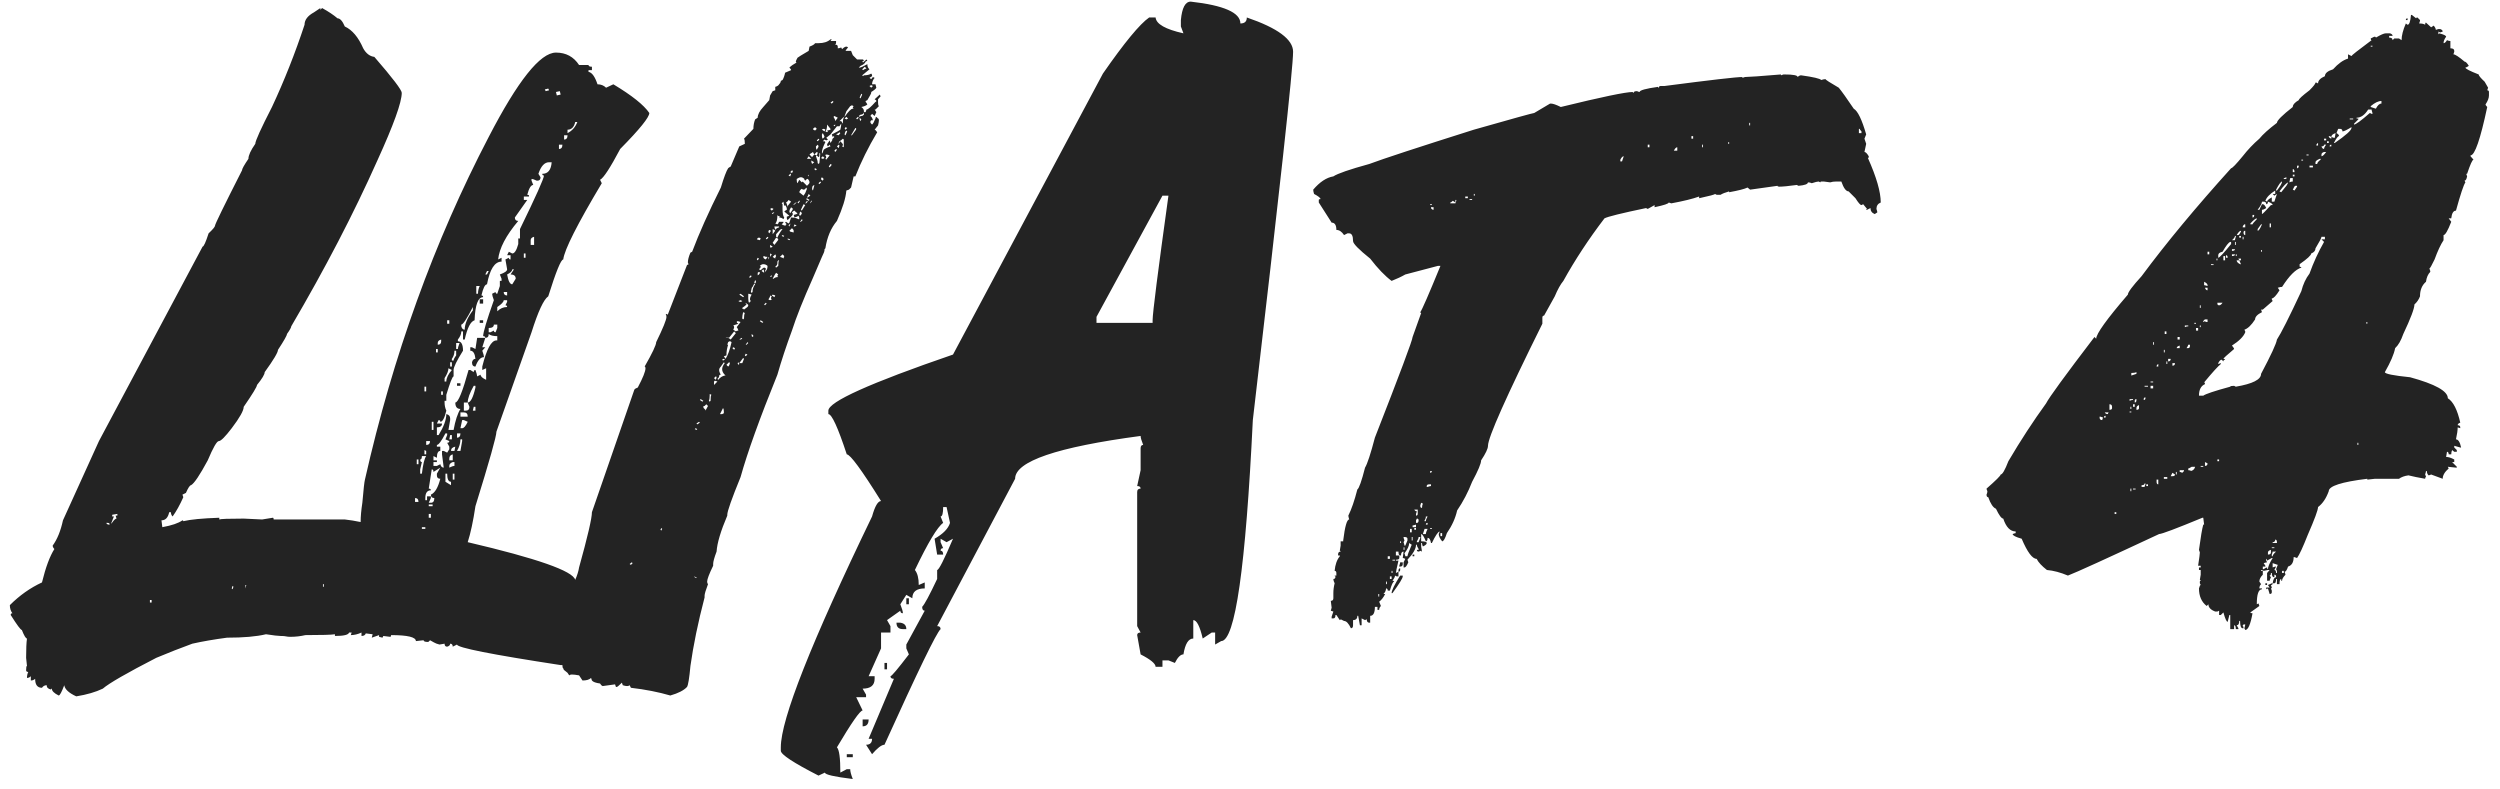 <?xml version="1.0" encoding="UTF-8"?> <svg xmlns="http://www.w3.org/2000/svg" width="114" height="36" viewBox="0 0 114 36" fill="none"><path d="M5.117 23.473V23.551H5.195L5.078 23.844V23.883C5.182 23.727 5.26 23.648 5.312 23.648L5.273 23.512H5.352V23.434L5.117 23.473ZM4.844 23.844C4.87 23.896 4.909 23.922 4.961 23.922H5C5 23.87 4.974 23.844 4.922 23.844H4.844ZM31.641 26.285L31.68 26.324L31.758 26.363V26.324L31.641 26.285ZM14.727 26.637V26.754H14.766V26.637H14.727ZM11.191 26.676V26.832L11.23 26.676H11.191ZM10.605 26.715L10.566 26.832L10.605 26.871L10.645 26.754L10.605 26.715ZM6.836 27.359V27.477H6.914V27.359H6.836ZM28.711 25.719L28.77 25.758L28.848 25.68L28.809 25.641L28.711 25.719ZM30.117 24.156L30.156 24.195L30.195 24.117L30.156 24.078L30.117 24.156ZM31.68 19.566L31.758 19.605L31.797 19.566L31.719 19.527L31.68 19.566ZM31.758 19.312L31.797 19.352L31.914 19.273L31.875 19.234L31.758 19.312ZM32.129 18.512C32.09 18.512 32.07 18.525 32.07 18.551C32.07 18.59 32.103 18.635 32.168 18.688V18.727L32.285 18.512L32.207 18.434L32.129 18.512ZM31.914 18.238L32.031 18.316L32.07 18.277L31.953 18.199L31.914 18.238ZM32.832 18.883H32.93L33.008 18.844V18.766C33.008 18.688 32.995 18.635 32.969 18.609L32.832 18.883ZM32.324 18.277L32.363 18.316L32.402 18.277C32.402 18.121 32.415 18.03 32.441 18.004L32.363 17.965V18.004C32.363 18.134 32.35 18.225 32.324 18.277ZM32.559 17.398V17.555L32.715 17.398L32.598 17.359L32.559 17.398ZM32.559 17.242L32.637 17.32C32.663 17.268 32.676 17.229 32.676 17.203C32.676 17.177 32.663 17.164 32.637 17.164L32.559 17.242ZM32.715 17.281L32.754 17.32C32.832 17.216 32.93 17.151 33.047 17.125H33.086L33.047 17.086C32.969 17.008 32.93 16.923 32.93 16.832C32.93 16.754 32.969 16.663 33.047 16.559L33.008 16.52L32.871 16.715C32.819 16.767 32.793 16.819 32.793 16.871C32.793 16.936 32.819 17.008 32.871 17.086H32.832L32.793 17.125V17.164C32.793 17.19 32.767 17.229 32.715 17.281ZM33.125 16.637L33.203 16.715L33.242 16.676C33.268 16.624 33.281 16.585 33.281 16.559C33.281 16.533 33.268 16.52 33.242 16.52L33.125 16.637ZM32.93 16.402L32.969 16.441L33.047 16.402C33.047 16.376 33.034 16.363 33.008 16.363C32.982 16.363 32.956 16.376 32.93 16.402ZM33.008 16.246L33.086 16.363C33.19 16.207 33.281 15.953 33.359 15.602C33.333 15.575 33.307 15.562 33.281 15.562C33.255 15.562 33.229 15.575 33.203 15.602L33.164 15.719H33.203C33.151 15.875 33.125 16.038 33.125 16.207L33.008 16.246ZM33.633 16.559L33.672 16.637L33.711 16.598L33.672 16.52L33.633 16.559ZM33.711 16.559H33.848L33.926 16.363L33.887 16.324L33.711 16.559ZM33.398 15.875L33.477 15.953L33.516 15.875L33.438 15.836L33.398 15.875ZM33.965 16.207L34.004 16.246L34.082 16.168L34.004 16.129L33.965 16.207ZM33.086 15.367L33.203 15.406C33.255 15.432 33.294 15.458 33.32 15.484L33.555 15.191L33.477 15.113L33.242 15.406L33.125 15.367H33.086ZM33.711 15.484H33.77L33.848 15.445L33.809 15.406L33.711 15.484ZM34.004 15.719H34.043L34.121 15.641L34.082 15.602L34.004 15.719ZM33.438 15.035L33.555 15.113C33.581 15.087 33.62 15.074 33.672 15.074C33.646 14.996 33.62 14.944 33.594 14.918L33.77 14.684C33.704 14.658 33.659 14.645 33.633 14.645C33.607 14.645 33.594 14.658 33.594 14.684C33.594 14.71 33.62 14.736 33.672 14.762L33.438 14.84C33.464 14.866 33.477 14.892 33.477 14.918C33.477 14.944 33.464 14.983 33.438 15.035ZM34.277 15.328L34.316 15.367L34.355 15.328C34.355 15.302 34.329 15.27 34.277 15.23V15.328ZM33.887 14.234C33.861 14.338 33.848 14.423 33.848 14.488V14.527L33.887 14.566L33.926 14.527C33.926 14.41 33.939 14.325 33.965 14.273L33.887 14.234ZM33.848 14.078H33.887L33.926 14.117L34.082 14C34.108 13.974 34.121 13.948 34.121 13.922C34.121 13.896 34.095 13.87 34.043 13.844L34.004 13.805V13.844L34.043 13.883C33.991 13.935 33.926 13.987 33.848 14.039V14.078ZM34.648 14.645L34.766 14.723L34.805 14.684L34.688 14.605L34.648 14.645ZM33.672 13.727C33.698 13.753 33.73 13.766 33.77 13.766C33.796 13.766 33.822 13.753 33.848 13.727L33.77 13.688L33.672 13.727ZM33.711 13.434L33.887 13.551L33.926 13.512L33.77 13.395L33.711 13.434ZM34.121 13.395V13.609C34.121 13.713 34.134 13.779 34.16 13.805L34.238 13.727C34.212 13.7 34.199 13.675 34.199 13.648C34.199 13.583 34.225 13.512 34.277 13.434C34.199 13.408 34.147 13.395 34.121 13.395ZM34.844 13.883L34.883 13.922L34.961 13.844L34.922 13.805L34.844 13.883ZM34.238 13.316L34.277 13.355L34.316 13.316C34.316 13.186 34.355 13.069 34.434 12.965L34.395 12.926L34.316 13.082C34.29 13.082 34.264 13.16 34.238 13.316ZM35.039 13.648C35.065 13.675 35.091 13.688 35.117 13.688C35.143 13.688 35.169 13.675 35.195 13.648L35.156 13.609C35.156 13.57 35.169 13.538 35.195 13.512L35.117 13.473V13.512C35.091 13.577 35.065 13.622 35.039 13.648ZM34.395 12.887L34.434 12.926C34.46 12.9 34.473 12.874 34.473 12.848C34.473 12.822 34.46 12.796 34.434 12.77L34.395 12.887ZM34.16 12.633L34.199 12.672L34.277 12.594L34.238 12.555L34.16 12.633ZM35.195 13.473L35.312 13.551L35.352 13.473L35.234 13.434L35.195 13.473ZM34.551 12.438V12.555L34.609 12.516C34.635 12.49 34.648 12.463 34.648 12.438C34.648 12.412 34.635 12.398 34.609 12.398L34.551 12.438ZM34.609 12.281L34.688 12.32C34.766 12.242 34.818 12.203 34.844 12.203C34.87 12.203 34.896 12.216 34.922 12.242V12.281L34.883 12.359L34.922 12.398V12.359C34.974 12.307 35 12.229 35 12.125C34.948 12.073 34.883 12.047 34.805 12.047C34.753 12.047 34.7 12.073 34.648 12.125C34.675 12.125 34.688 12.138 34.688 12.164C34.688 12.19 34.661 12.229 34.609 12.281ZM34.727 12.359L34.844 12.438V12.398C34.844 12.346 34.831 12.307 34.805 12.281L34.727 12.359ZM35.117 12.594L35.156 12.633L35.195 12.594V12.555L35.117 12.594ZM35.234 12.711H35.273C35.325 12.659 35.397 12.633 35.488 12.633L35.449 12.594C35.449 12.568 35.462 12.542 35.488 12.516L35.391 12.438C35.365 12.463 35.312 12.555 35.234 12.711ZM34.512 11.832L34.551 11.871L34.609 11.793L34.551 11.754L34.512 11.832ZM34.844 11.676C34.818 11.676 34.805 11.689 34.805 11.715C34.805 11.741 34.818 11.767 34.844 11.793L34.922 11.832L35 11.715C34.922 11.715 34.87 11.702 34.844 11.676ZM35.352 12.164L35.391 12.203L35.488 12.125C35.488 11.995 35.501 11.91 35.527 11.871H35.488L35.449 11.93V12.008C35.449 12.06 35.417 12.112 35.352 12.164ZM35.039 11.832L35.078 11.754L35.039 11.715V11.832ZM35.117 11.559V11.715L35.195 11.598L35.117 11.559ZM35.234 11.715L35.352 11.793V11.754L35.391 11.676L35.352 11.598L35.234 11.715ZM34.512 10.914L34.648 10.953L34.688 10.875C34.661 10.849 34.635 10.836 34.609 10.836C34.57 10.836 34.538 10.862 34.512 10.914ZM35.566 11.715C35.671 11.741 35.723 11.767 35.723 11.793L35.762 11.676L35.684 11.598L35.566 11.715ZM35.117 11.285H35.156C35.182 11.285 35.208 11.272 35.234 11.246L35.117 11.168V11.285ZM34.922 10.875L34.961 10.914L35.039 10.836L35 10.797L34.922 10.875ZM35.234 11.07L35.312 11.168L35.449 10.992C35.475 10.966 35.488 10.94 35.488 10.914C35.488 10.888 35.456 10.862 35.391 10.836L35.234 11.07ZM35.078 10.484C35.052 10.51 35.039 10.537 35.039 10.562C35.039 10.588 35.052 10.615 35.078 10.641L35.156 10.523L35.078 10.484ZM35.234 10.445V10.68L35.352 10.523L35.312 10.484L35.234 10.445ZM35.391 10.68V10.797L35.449 10.836C35.501 10.706 35.579 10.575 35.684 10.445H35.645C35.618 10.445 35.593 10.458 35.566 10.484L35.391 10.68ZM35.645 10.758L35.723 10.797L35.762 10.758L35.684 10.719L35.645 10.758ZM35.312 10.328C35.312 10.354 35.325 10.406 35.352 10.484C35.378 10.432 35.436 10.393 35.527 10.367V10.328H35.312ZM35.918 10.914L35.996 10.953L36.035 10.914L35.918 10.875V10.914ZM35.352 10.191L35.449 10.23L35.488 10.191L35.527 10.113H35.723V10.152L35.645 10.23C35.723 10.27 35.775 10.289 35.801 10.289C35.827 10.289 35.84 10.27 35.84 10.23H35.879L35.801 10.152L35.84 10.113L35.957 10.191L35.996 10.152L36.074 9.918C36.218 9.918 36.328 9.944 36.406 9.996H36.445V9.918C36.445 9.892 36.432 9.866 36.406 9.84C36.38 9.866 36.322 9.892 36.23 9.918L36.191 9.801L36.328 9.762L36.367 9.723C36.315 9.697 36.27 9.658 36.23 9.605C36.204 9.605 36.165 9.632 36.113 9.684C36.139 9.71 36.152 9.736 36.152 9.762C36.152 9.788 36.139 9.814 36.113 9.84L35.918 10.035C35.892 10.009 35.879 9.983 35.879 9.957V9.879L35.996 9.84L35.762 9.645C35.788 9.618 35.827 9.592 35.879 9.566V9.527C35.879 9.475 35.853 9.417 35.801 9.352L35.762 9.391L35.723 9.195L35.645 9.273L35.684 9.312V9.527C35.684 9.736 35.71 9.866 35.762 9.918L35.723 9.996C35.671 9.944 35.605 9.918 35.527 9.918L35.566 9.879C35.488 9.853 35.449 9.827 35.449 9.801C35.449 10.009 35.417 10.139 35.352 10.191ZM35.996 10.523L36.035 10.562L36.191 10.602V10.523C36.191 10.497 36.178 10.471 36.152 10.445L36.113 10.406L35.996 10.523ZM35.195 9.723L35.234 9.762L35.312 9.684H35.273L35.195 9.723ZM35.957 10.289L35.996 10.328L36.035 10.23V10.191L35.957 10.289ZM35.117 9.527L35.195 9.605L35.273 9.527L35.195 9.488L35.117 9.527ZM36.191 10.328H36.23L36.328 10.289L36.23 10.23L36.191 10.328ZM36.074 9.449C36.022 9.527 35.996 9.592 35.996 9.645C35.996 9.671 36.009 9.697 36.035 9.723L36.113 9.605C36.139 9.579 36.152 9.553 36.152 9.527C36.152 9.501 36.139 9.488 36.113 9.488L36.074 9.449ZM36.484 10.113H36.523L36.602 10.035L36.562 9.996L36.484 10.113ZM35.84 9.234C35.866 9.26 35.892 9.332 35.918 9.449V9.391L36.074 9.195L35.957 9.117C35.931 9.169 35.892 9.208 35.84 9.234ZM36.445 9.801L36.484 9.84L36.523 9.801C36.55 9.775 36.562 9.749 36.562 9.723C36.562 9.697 36.536 9.671 36.484 9.645L36.445 9.801ZM36.191 9.312V9.352L36.328 9.234H36.289L36.191 9.312ZM36.523 9.566L36.562 9.605L36.719 9.352L36.641 9.312L36.523 9.566ZM36.367 9.234L36.406 9.273L36.484 9.156H36.445L36.367 9.234ZM36.719 9.273H36.758L36.836 9.195L36.797 9.156L36.719 9.273ZM36.445 8.766L36.641 8.922L36.719 8.805L36.797 8.609L36.758 8.551C36.732 8.616 36.693 8.648 36.641 8.648C36.615 8.648 36.589 8.635 36.562 8.609C36.51 8.635 36.471 8.688 36.445 8.766ZM36.758 9.078L36.875 9.156L36.914 9.117L36.797 9.039L36.758 9.078ZM36.953 9.234V9.273L37.031 9.156H36.992L36.953 9.234ZM36.797 9H36.836L36.953 8.922L36.875 8.844C36.849 8.922 36.823 8.974 36.797 9ZM36.328 8.16C36.328 8.264 36.341 8.329 36.367 8.355L36.445 8.199L36.562 8.316L36.602 8.277L36.797 8.473L36.875 8.395C36.901 8.368 36.914 8.342 36.914 8.316C36.914 8.264 36.888 8.212 36.836 8.16H36.797L36.719 8.238L36.68 8.199V8.16C36.628 8.108 36.575 8.082 36.523 8.082C36.471 8.082 36.406 8.108 36.328 8.16ZM35.957 8.004L36.035 8.043L36.074 7.926H36.035L35.957 8.004ZM36.035 7.848L36.113 7.887C36.139 7.861 36.152 7.835 36.152 7.809C36.152 7.783 36.139 7.77 36.113 7.77L36.035 7.848ZM37.07 8.473C37.044 8.499 37.031 8.544 37.031 8.609C37.031 8.635 37.044 8.661 37.07 8.688L37.129 8.473V8.434L37.07 8.473ZM36.836 8.004L36.875 8.043V7.965L36.836 8.004ZM37.324 8.355L37.363 8.395L37.441 8.316L37.402 8.277L37.324 8.355ZM37.48 8.082C37.454 8.108 37.441 8.134 37.441 8.16C37.441 8.186 37.468 8.212 37.52 8.238L37.559 8.16L37.48 8.082ZM37.129 7.711L37.207 7.77L37.246 7.711L37.168 7.672L37.129 7.711ZM36.992 7.32C36.992 7.372 37.005 7.424 37.031 7.477L37.129 7.398L36.992 7.32ZM36.797 7.242H36.992L36.875 7.125L36.797 7.242ZM37.285 7.438L37.324 7.477L37.363 7.438C37.389 7.203 37.402 7.06 37.402 7.008L37.363 6.969V7.125L37.324 7.164L37.246 7.086C37.272 7.034 37.285 6.995 37.285 6.969C37.285 6.943 37.272 6.93 37.246 6.93L37.129 7.047L37.07 6.93C37.044 6.956 37.005 6.982 36.953 7.008L36.914 7.047L37.031 7.164L37.129 7.047L37.246 7.086L37.207 7.125C37.259 7.255 37.285 7.346 37.285 7.398V7.438ZM37.793 7.594L37.832 7.633L37.93 7.516L37.871 7.477L37.793 7.594ZM37.441 7.203C37.468 7.229 37.493 7.242 37.52 7.242C37.546 7.242 37.572 7.229 37.598 7.203L37.52 7.125L37.441 7.203ZM37.637 7.242L37.676 7.281L37.832 7.086C37.78 7.06 37.728 7.047 37.676 7.047C37.65 7.047 37.637 7.06 37.637 7.086C37.663 7.112 37.676 7.138 37.676 7.164C37.676 7.19 37.663 7.216 37.637 7.242ZM37.207 6.676V6.715C37.207 6.767 37.22 6.806 37.246 6.832L37.285 6.754C37.311 6.728 37.324 6.702 37.324 6.676C37.324 6.65 37.311 6.624 37.285 6.598L37.207 6.676ZM37.598 6.441L37.637 6.48C37.533 6.689 37.48 6.839 37.48 6.93V7.008C37.507 6.982 37.533 6.923 37.559 6.832C37.611 6.78 37.715 6.728 37.871 6.676L37.832 6.598L37.754 6.676C37.728 6.65 37.715 6.624 37.715 6.598C37.715 6.572 37.728 6.546 37.754 6.52L37.832 6.402L37.871 6.52L37.969 6.363H37.93L38.047 6.246L38.008 6.207L37.969 6.246L37.93 6.129C38.164 6.012 38.294 5.94 38.32 5.914C38.346 5.81 38.359 5.732 38.359 5.68V5.641C38.333 5.667 38.307 5.706 38.281 5.758H38.164L37.871 6.129L37.676 6.285L37.754 6.363L37.676 6.402L37.598 6.363L37.52 6.441H37.598ZM37.246 6.402L37.285 6.441L37.363 6.363L37.324 6.324L37.246 6.402ZM38.047 6.871L38.086 6.93L38.164 6.832L38.125 6.793L38.047 6.871ZM37.48 6.129V6.207C37.48 6.259 37.493 6.298 37.52 6.324L37.598 6.246C37.598 6.22 37.572 6.161 37.52 6.07L37.48 6.129ZM37.07 5.875C37.07 5.901 37.103 5.927 37.168 5.953L37.246 5.875L37.168 5.797L37.07 5.875ZM38.164 6.676L38.242 6.754L38.281 6.637L38.242 6.598L38.164 6.676ZM37.48 5.914L37.598 5.992L37.637 5.914C37.611 5.888 37.585 5.875 37.559 5.875C37.533 5.875 37.507 5.888 37.48 5.914ZM38.242 6.52V6.559L38.32 6.441C38.398 6.52 38.438 6.572 38.438 6.598C38.438 6.624 38.425 6.65 38.398 6.676L38.477 6.715V6.363L38.438 6.324C38.385 6.376 38.333 6.415 38.281 6.441L38.242 6.52ZM37.637 5.992L37.715 6.031L37.754 5.992L37.715 5.953C37.741 5.953 37.793 5.94 37.871 5.914V5.875L37.715 5.68C37.715 5.836 37.689 5.94 37.637 5.992ZM38.125 6.129L38.242 6.168L38.32 6.07L38.281 6.031C38.255 6.057 38.203 6.09 38.125 6.129ZM38.008 5.719L38.047 5.758L38.086 5.719V5.68L38.008 5.719ZM38.555 5.992C38.529 6.044 38.516 6.09 38.516 6.129C38.516 6.155 38.529 6.168 38.555 6.168L38.633 5.992L38.594 5.953L38.555 5.992ZM38.516 5.875L38.555 5.914L38.633 5.836L38.555 5.797L38.516 5.875ZM38.809 6.168H38.848L39.004 5.953C39.03 5.927 39.043 5.901 39.043 5.875C39.043 5.849 39.03 5.836 39.004 5.836L38.809 6.168ZM38.008 5.328C38.06 5.406 38.086 5.471 38.086 5.523L38.203 5.367L38.047 5.289L38.008 5.328ZM38.281 5.523H38.359L38.438 5.641V5.523C38.438 5.471 38.45 5.419 38.477 5.367V5.328L38.281 5.523ZM38.516 5.406L38.594 5.445L38.672 5.406L38.594 5.328L38.516 5.406ZM38.516 5.289V5.328C38.685 5.081 38.809 4.957 38.887 4.957H38.926L38.887 4.918C38.887 4.892 38.9 4.866 38.926 4.84L38.848 4.801L38.77 4.84L38.594 5.074L38.516 5.289ZM37.871 4.684L37.93 4.723L38.008 4.645L37.969 4.605L37.871 4.684ZM39.043 5.406L39.082 5.445L39.16 5.367L39.121 5.328L39.043 5.406ZM39.199 5.367V5.406C39.199 5.458 39.212 5.497 39.238 5.523L39.277 5.445L39.199 5.367ZM39.199 4.449L39.238 4.488L39.316 4.312L39.277 4.273L39.199 4.449ZM39.648 3.922L39.727 4L39.805 3.922L39.727 3.883L39.648 3.922ZM39.316 3.16L39.355 3.199C39.382 3.173 39.434 3.147 39.512 3.121L39.434 3.043L39.316 3.16ZM39.395 5.113C39.395 5.139 39.382 5.165 39.355 5.191C39.329 5.217 39.29 5.23 39.238 5.23L39.16 5.289L39.199 5.328C39.225 5.302 39.251 5.289 39.277 5.289H39.316L39.395 5.23V5.113ZM24.844 4.078L24.883 4.156L25.039 4.117L25 4.039L24.844 4.078ZM25.352 4.195L25.391 4.352L25.566 4.312L25.527 4.156L25.352 4.195ZM26.23 5.562C26.178 5.797 26.061 5.914 25.879 5.914V6.07C26.087 5.966 26.237 5.797 26.328 5.562H26.23ZM25.723 6.168V6.363C25.827 6.363 25.879 6.298 25.879 6.168H25.723ZM25.488 6.598V6.793C25.593 6.793 25.645 6.728 25.645 6.598H25.488ZM24.551 7.926L24.648 8.082C24.648 8.186 24.603 8.238 24.512 8.238H24.473C24.369 8.186 24.29 8.16 24.238 8.16V8.238L24.316 8.434C24.212 8.434 24.121 8.583 24.043 8.883C24.095 8.883 24.121 8.896 24.121 8.922V8.961H23.887V9.117H24.043L23.477 9.918C23.477 10.022 23.529 10.074 23.633 10.074C23.073 10.738 22.767 11.324 22.715 11.832L22.871 11.754V11.93C22.559 11.93 22.337 12.275 22.207 12.965C22.116 12.965 22.031 13.134 21.953 13.473C22.005 13.473 22.031 13.499 22.031 13.551C21.797 13.551 21.667 13.902 21.641 14.605C21.458 14.658 21.309 14.95 21.191 15.484H21.113V15.113H21.035C21.035 15.23 20.983 15.354 20.879 15.484V15.562C21.035 15.562 21.113 15.706 21.113 15.992C20.827 16.448 20.684 16.741 20.684 16.871V17.164C20.631 17.164 20.521 17.444 20.352 18.004V18.277H20.273V18.355C20.273 18.486 20.299 18.609 20.352 18.727C20.273 19.065 20.182 19.234 20.078 19.234C20.078 19.182 20.052 19.156 20 19.156L19.922 19.312H20.156C20.156 19.43 20.078 19.488 19.922 19.488V19.84H20C20.234 19.462 20.352 19.143 20.352 18.883C20.469 18.909 20.527 18.974 20.527 19.078V19.156L20.449 19.605H20.684C20.762 19.176 20.866 18.857 20.996 18.648C20.84 18.648 20.762 18.551 20.762 18.355C20.892 18.355 21.094 17.861 21.367 16.871H21.445L21.602 16.969C21.602 16.904 21.628 16.871 21.68 16.871C21.732 17.014 21.758 17.112 21.758 17.164L21.914 17.086C21.914 17.164 21.999 17.242 22.168 17.32V16.793L21.992 16.871V16.715C22.188 15.921 22.402 15.523 22.637 15.523H22.676V15.328C22.494 15.328 22.363 15.296 22.285 15.23C22.285 15.348 22.233 15.406 22.129 15.406C22.129 15.354 22.096 15.328 22.031 15.328C22.031 15.159 22.194 14.612 22.52 13.688C22.467 13.544 22.441 13.447 22.441 13.395L22.598 13.316C22.598 13.368 22.624 13.395 22.676 13.395L22.793 13.043V12.809H22.871V12.711L22.793 12.516C23.014 12.438 23.125 12.359 23.125 12.281L23.047 11.832L23.203 11.754C23.203 11.806 23.229 11.832 23.281 11.832V11.637H23.125L23.203 11.48L23.359 11.559C23.463 11.559 23.555 11.415 23.633 11.129V10.875H23.711V10.445C24.44 8.948 24.805 8.134 24.805 8.004C24.753 8.004 24.727 7.978 24.727 7.926C24.987 7.926 25.13 7.75 25.156 7.398H25.039C24.831 7.398 24.668 7.574 24.551 7.926ZM24.199 10.953V11.168H24.355V10.797C24.251 10.823 24.199 10.875 24.199 10.953ZM23.887 11.559V11.754H23.965V11.559H23.887ZM23.359 12.281C23.359 12.359 23.281 12.438 23.125 12.516C23.177 12.815 23.255 12.965 23.359 12.965L23.516 12.711C23.516 12.581 23.438 12.516 23.281 12.516L23.438 12.281H23.359ZM22.207 12.359L22.129 12.516H22.207L22.285 12.359H22.207ZM21.719 13.043V13.395H21.797C21.797 13.264 21.823 13.147 21.875 13.043H21.719ZM22.969 13.316C22.969 13.421 23.021 13.473 23.125 13.473V13.316H22.969ZM22.969 13.688C22.969 13.766 22.871 13.87 22.676 14V14.195C22.806 14.065 22.956 14 23.125 14C23.125 13.948 23.099 13.922 23.047 13.922L23.125 13.766V13.688H22.969ZM21.875 13.648H22.031V13.844H21.875V13.648ZM21.035 14.801V14.879C21.061 14.983 21.113 15.035 21.191 15.035C21.191 14.775 21.315 14.482 21.562 14.156V14C21.289 14.534 21.113 14.801 21.035 14.801ZM20.391 14.605V14.762H20.488V14.605H20.391ZM21.875 14.605H22.031V14.723H21.875V14.605ZM22.52 14.801C22.52 14.905 22.441 14.957 22.285 14.957V15.152H22.363L22.52 15.074C22.52 15.126 22.546 15.152 22.598 15.152L22.676 14.957V14.801H22.52ZM19.961 15.641V15.719C20.065 15.719 20.117 15.667 20.117 15.562V15.484C20.013 15.51 19.961 15.562 19.961 15.641ZM21.758 15.406H22.129L21.992 15.836H22.129L21.992 15.992C22.044 16.135 22.07 16.233 22.07 16.285C21.914 16.285 21.784 16.428 21.68 16.715C21.576 16.715 21.523 16.65 21.523 16.52C21.549 16.415 21.602 16.363 21.68 16.363C21.654 16.116 21.576 15.992 21.445 15.992V15.836H21.523L21.68 15.914C21.68 15.888 21.706 15.719 21.758 15.406ZM20.801 15.641V15.914H20.879C20.879 15.862 20.905 15.771 20.957 15.641H20.801ZM19.883 15.914V16.07H19.961V15.914H19.883ZM20.723 15.992C20.723 16.135 20.684 16.259 20.605 16.363V16.441H20.684C20.684 16.389 20.723 16.311 20.801 16.207V15.992H20.723ZM20.527 16.52V16.715H20.605V16.52H20.527ZM20.449 16.793C20.449 16.91 20.391 17.06 20.273 17.242V17.398H20.352C20.352 17.242 20.436 17.066 20.605 16.871L20.449 16.793ZM20.84 17.477H20.996V17.594H20.84V17.477ZM21.602 17.594C21.419 17.919 21.328 18.173 21.328 18.355H21.152V18.727H21.23C21.348 18.727 21.406 18.668 21.406 18.551L21.328 18.355C21.458 18.355 21.576 18.128 21.68 17.672V17.594H21.602ZM19.355 17.633V17.848H19.434V17.633H19.355ZM20.117 17.848V18.004H20.195V17.848H20.117ZM21.602 18.551L21.562 18.727H21.68V18.551H21.602ZM20.996 18.805V19H21.328C21.328 18.87 21.27 18.805 21.152 18.805H20.996ZM21.074 19.156L20.996 19.527H21.074C21.152 19.527 21.237 19.43 21.328 19.234L21.152 19.156H21.074ZM19.688 19.234V19.605H19.766V19.234H19.688ZM19.922 20.289V20.367H20.078V20.562C19.974 20.562 19.922 20.667 19.922 20.875L19.766 20.797V20.992H19.922V21.07H19.766V21.246H19.922L20.078 21.168C20.104 21.272 20.156 21.324 20.234 21.324L20.156 20.719V20.562H20.234L20.391 20.641L20.488 20.484V20.367L20.391 20.191C20.456 20.191 20.488 20.165 20.488 20.113L20.312 20.035L20.391 19.84V19.762H20.312C20.13 20.113 20 20.289 19.922 20.289ZM20.84 19.762V19.957C20.944 19.957 20.996 19.892 20.996 19.762H20.84ZM20.527 19.84L20.488 20.035H20.605V19.84H20.527ZM20.996 20.035C20.996 20.204 20.944 20.38 20.84 20.562H20.996L21.074 20.113V20.035H20.996ZM19.434 20.113V20.289C19.551 20.289 19.609 20.23 19.609 20.113H19.434ZM20.566 20.562H20.723L20.762 20.367C20.631 20.393 20.566 20.458 20.566 20.562ZM19.355 20.523V20.719H19.434V20.562L19.355 20.523ZM20.488 20.914V20.992H20.645V20.719C20.54 20.745 20.488 20.81 20.488 20.914ZM19.238 20.797C19.238 20.901 19.212 20.953 19.16 20.953C19.16 21.031 19.186 21.07 19.238 21.07L19.16 21.402V21.598H19.238C19.29 21.168 19.355 20.901 19.434 20.797H19.238ZM19.004 20.953V21.168H19.082V20.953H19.004ZM20.488 21.246V21.324C20.592 21.272 20.671 21.246 20.723 21.246V21.07H20.645C20.54 21.109 20.488 21.168 20.488 21.246ZM19.766 21.52C19.766 21.441 19.74 21.402 19.688 21.402L19.551 22.281C19.616 22.281 19.648 22.307 19.648 22.359C19.479 22.359 19.395 22.477 19.395 22.711V22.809H19.473V22.633H19.648V22.711L19.551 22.926H19.648C19.753 22.926 19.805 22.854 19.805 22.711C19.701 22.711 19.648 22.659 19.648 22.555C19.831 22.477 19.974 22.236 20.078 21.832C19.974 21.832 19.922 21.78 19.922 21.676V21.598L20.078 21.324L19.766 21.52ZM20.312 21.598V21.969L20.566 22.125V21.969C20.449 21.969 20.391 21.845 20.391 21.598H20.312ZM20.645 21.598V21.871H20.723V21.598H20.645ZM18.926 22.711V22.887H19.082C19.082 22.77 19.03 22.711 18.926 22.711ZM19.551 23.004V23.082H19.727V23.004H19.551ZM19.551 23.434V23.609H19.648V23.434H19.551ZM19.238 24.039V24.117H19.395V24.039H19.238ZM16.445 23.805C16.445 23.557 16.471 23.264 16.523 22.926C16.576 22.314 16.615 21.962 16.641 21.871C17.917 16.22 19.798 11.012 22.285 6.246C23.613 3.681 24.635 2.398 25.352 2.398C25.807 2.398 26.159 2.587 26.406 2.965H26.836C26.836 3.017 26.888 3.043 26.992 3.043V3.199H26.836V3.277C26.992 3.303 27.129 3.492 27.246 3.844C27.402 3.844 27.533 3.896 27.637 4L27.969 3.844C28.815 4.352 29.362 4.788 29.609 5.152C29.609 5.348 29.167 5.895 28.281 6.793C27.826 7.652 27.52 8.121 27.363 8.199L27.441 8.355C26.322 10.23 25.736 11.389 25.684 11.832C25.579 11.832 25.352 12.392 25 13.512C24.792 13.655 24.538 14.202 24.238 15.152L22.637 19.684C22.637 19.892 22.318 21.025 21.68 23.082C21.576 23.772 21.458 24.319 21.328 24.723C24.492 25.465 26.126 26.038 26.23 26.441C26.322 26.233 26.38 26.044 26.406 25.875C26.797 24.469 26.992 23.629 26.992 23.355L28.926 17.77C28.952 17.73 29.004 17.698 29.082 17.672C29.316 17.229 29.434 16.936 29.434 16.793C29.434 16.741 29.421 16.715 29.395 16.715C29.746 16.103 29.922 15.732 29.922 15.602C30.234 14.963 30.391 14.579 30.391 14.449C30.391 14.384 30.378 14.352 30.352 14.352L30.391 14.312L30.449 14.352L31.328 12.086L31.406 12.047C31.38 12.021 31.367 11.995 31.367 11.969C31.367 11.852 31.406 11.702 31.484 11.52L31.562 11.48C31.875 10.647 32.311 9.671 32.871 8.551C33.014 8.082 33.125 7.789 33.203 7.672C33.229 7.646 33.268 7.62 33.32 7.594L33.711 6.676L33.965 6.559C33.965 6.428 33.952 6.35 33.926 6.324L34.355 5.875C34.355 5.719 34.382 5.576 34.434 5.445L34.551 5.367C34.551 5.224 34.635 5.061 34.805 4.879L35.078 4.566L35.117 4.352L35.234 4.156L35.352 4.117V3.961C35.443 3.935 35.501 3.896 35.527 3.844C35.579 3.792 35.605 3.74 35.605 3.688L35.684 3.648C35.736 3.557 35.775 3.447 35.801 3.316L36.074 3.199C36.074 3.173 36.048 3.134 35.996 3.082C36.074 3.004 36.185 2.926 36.328 2.848C36.302 2.848 36.289 2.835 36.289 2.809C36.289 2.783 36.315 2.724 36.367 2.633C36.393 2.607 36.562 2.503 36.875 2.32L36.914 2.125C37.057 2.073 37.142 2.021 37.168 1.969H37.324C37.559 1.969 37.741 1.91 37.871 1.793H37.93L37.871 1.871H38.125V1.93C38.125 1.982 38.112 2.021 38.086 2.047H38.164C38.19 2.073 38.203 2.099 38.203 2.125V2.203C38.255 2.203 38.307 2.19 38.359 2.164L38.398 2.242C38.477 2.164 38.542 2.125 38.594 2.125C38.62 2.125 38.646 2.138 38.672 2.164C38.62 2.216 38.581 2.268 38.555 2.32H38.809L38.887 2.516L39.082 2.711H39.355L39.395 2.77L39.316 2.809L39.355 2.848L39.512 2.711L39.551 2.77L39.473 2.809C39.447 2.887 39.368 2.952 39.238 3.004L39.16 3.082H39.199C39.251 3.082 39.368 3.03 39.551 2.926C39.551 3.03 39.583 3.108 39.648 3.16L39.316 3.434L39.355 3.473L39.395 3.434C39.538 3.434 39.648 3.408 39.727 3.355C39.753 3.382 39.766 3.408 39.766 3.434V3.473L39.648 3.551L39.727 3.609L39.805 3.512L39.883 3.551C39.805 3.642 39.766 3.74 39.766 3.844H39.922L39.961 4C39.935 4.052 39.857 4.117 39.727 4.195V4.234C39.727 4.26 39.668 4.371 39.551 4.566L39.473 4.605V4.645C39.499 4.671 39.525 4.71 39.551 4.762C39.499 4.814 39.408 4.853 39.277 4.879C39.355 4.931 39.395 4.996 39.395 5.074V5.113H39.473L39.512 4.996C39.577 4.996 39.714 4.879 39.922 4.645C39.948 4.645 39.961 4.632 39.961 4.605C39.961 4.579 39.935 4.553 39.883 4.527L40.117 4.312L40.156 4.391L40.039 4.527V4.684C40.039 4.762 40.052 4.814 40.078 4.84L39.922 4.996H39.883L39.961 5.113L39.883 5.289L39.766 5.191L39.688 5.289C39.74 5.315 39.779 5.38 39.805 5.484H39.727C39.7 5.51 39.688 5.536 39.688 5.562C39.688 5.589 39.7 5.615 39.727 5.641L39.766 5.68C39.818 5.628 39.857 5.562 39.883 5.484L39.922 5.406V5.367L39.961 5.328L40.039 5.406C40.065 5.406 40.078 5.432 40.078 5.484C40.078 5.536 40.065 5.615 40.039 5.719L39.883 5.914C39.909 5.914 39.948 5.953 40 6.031C39.596 6.708 39.264 7.379 39.004 8.043H38.926C38.874 8.277 38.835 8.447 38.809 8.551L38.711 8.648L38.594 8.688C38.568 9.026 38.425 9.488 38.164 10.074C37.891 10.4 37.715 10.816 37.637 11.324L37.598 11.363V11.402C37.598 11.454 37.559 11.559 37.48 11.715L37.07 12.672C36.628 13.662 36.309 14.462 36.113 15.074C35.853 15.777 35.632 16.448 35.449 17.086C34.642 19.078 34.082 20.634 33.77 21.754C33.366 22.744 33.164 23.316 33.164 23.473V23.512C32.865 24.215 32.702 24.762 32.676 25.152C32.572 25.426 32.52 25.615 32.52 25.719V25.797C32.337 26.174 32.246 26.415 32.246 26.52C32.246 26.572 32.259 26.611 32.285 26.637C32.181 26.91 32.129 27.086 32.129 27.164V27.242C31.829 28.388 31.615 29.43 31.484 30.367C31.432 30.927 31.38 31.246 31.328 31.324C31.185 31.48 30.931 31.611 30.566 31.715C30.033 31.559 29.434 31.441 28.77 31.363L28.711 31.246C28.685 31.272 28.646 31.285 28.594 31.285C28.542 31.285 28.477 31.272 28.398 31.246L28.359 31.129C28.229 31.259 28.151 31.324 28.125 31.324H28.086L28.047 31.207L27.48 31.285C27.428 31.259 27.389 31.22 27.363 31.168C27.168 31.142 27.044 31.096 26.992 31.031L26.953 30.914C26.875 30.992 26.745 31.031 26.562 31.031L26.406 30.797C26.263 30.771 26.152 30.758 26.074 30.758C26.022 30.758 25.983 30.771 25.957 30.797L25.879 30.68L25.684 30.523H25.723L25.684 30.484C25.658 30.458 25.645 30.406 25.645 30.328H25.566C22.415 29.846 20.84 29.534 20.84 29.391L20.645 29.488C20.645 29.397 20.605 29.352 20.527 29.352C20.527 29.417 20.482 29.462 20.391 29.488C20.312 29.488 20.273 29.443 20.273 29.352L20.039 29.391C19.935 29.365 19.85 29.332 19.785 29.293C19.72 29.254 19.662 29.221 19.609 29.195C19.57 29.247 19.538 29.273 19.512 29.273C19.381 29.273 19.316 29.247 19.316 29.195L18.965 29.234C18.965 29.052 18.587 28.961 17.832 28.961C17.832 29.013 17.819 29.039 17.793 29.039L17.48 29L17.441 29.078L17.285 29.039V28.961L16.953 29.078L16.992 28.922L16.68 28.883C16.654 28.961 16.588 29 16.484 29V28.844C16.315 28.922 16.152 28.961 15.996 28.961L16.035 28.844H15.918C15.892 28.948 15.677 29 15.273 29V28.922C15.117 28.948 14.668 28.961 13.926 28.961C13.704 29.013 13.477 29.039 13.242 29.039C13.164 29.039 13.099 29.033 13.047 29.02C12.995 29.006 12.91 29 12.793 29C12.689 29 12.467 28.974 12.129 28.922C11.699 29.026 11.107 29.078 10.352 29.078C9.766 29.156 9.238 29.247 8.77 29.352C8.236 29.547 7.689 29.762 7.129 29.996C5.788 30.686 4.974 31.155 4.688 31.402C4.362 31.559 3.958 31.676 3.477 31.754C3.138 31.598 2.956 31.428 2.93 31.246C2.812 31.559 2.728 31.715 2.676 31.715C2.467 31.611 2.363 31.506 2.363 31.402C2.337 31.402 2.324 31.415 2.324 31.441C2.194 31.415 2.129 31.35 2.129 31.246C2.038 31.246 1.966 31.285 1.914 31.363C1.706 31.363 1.602 31.227 1.602 30.953C1.549 31.005 1.484 31.031 1.406 31.031V30.836C1.354 30.888 1.296 30.914 1.23 30.914C1.23 30.81 1.25 30.719 1.289 30.641C1.224 30.641 1.191 30.615 1.191 30.562C1.191 30.432 1.204 30.367 1.23 30.367L1.191 29.996C1.191 29.593 1.204 29.299 1.23 29.117C1.178 29.117 1.1 28.987 0.996 28.727C0.944 28.727 0.775 28.499 0.488 28.043C0.488 27.991 0.514 27.965 0.566 27.965C0.488 27.861 0.449 27.737 0.449 27.594C0.892 27.151 1.38 26.806 1.914 26.559C2.083 25.869 2.272 25.361 2.48 25.035C2.428 24.983 2.402 24.931 2.402 24.879C2.611 24.593 2.767 24.208 2.871 23.727L4.512 20.113L9.238 11.246C9.29 11.246 9.382 11.044 9.512 10.641C9.707 10.458 9.805 10.341 9.805 10.289C9.805 10.224 10.215 9.384 11.035 7.77C11.035 7.704 11.133 7.529 11.328 7.242C11.328 7.086 11.432 6.858 11.641 6.559C11.641 6.428 11.895 5.868 12.402 4.879C12.962 3.681 13.457 2.431 13.887 1.129C13.887 0.908 14.03 0.719 14.316 0.563L14.609 0.367V0.445L14.688 0.367C14.974 0.523 15.208 0.68 15.391 0.836C15.508 0.836 15.618 0.96 15.723 1.207C16.061 1.363 16.341 1.695 16.562 2.203C16.693 2.438 16.862 2.568 17.07 2.594C17.904 3.557 18.32 4.104 18.32 4.234C18.32 4.664 17.949 5.693 17.207 7.32C16.139 9.716 14.831 12.236 13.281 14.879C13.281 14.931 13.216 15.048 13.086 15.23C13.086 15.296 12.949 15.537 12.676 15.953C12.676 16.07 12.474 16.409 12.07 16.969C12.07 17.073 11.953 17.268 11.719 17.555C11.719 17.633 11.517 17.965 11.113 18.551C11.113 18.72 10.931 19.046 10.566 19.527C10.267 19.918 10.072 20.113 9.98 20.113C9.889 20.113 9.72 20.406 9.473 20.992C9.108 21.669 8.854 22.047 8.711 22.125C8.659 22.125 8.581 22.242 8.477 22.477L8.32 22.555L8.359 22.672C8.203 23.023 8.04 23.316 7.871 23.551C7.819 23.499 7.793 23.434 7.793 23.355H7.715C7.663 23.603 7.546 23.727 7.363 23.727L7.402 24.039C7.832 23.961 8.138 23.857 8.32 23.727C8.346 23.727 8.359 23.74 8.359 23.766C8.685 23.688 9.232 23.635 10 23.609V23.688C10.052 23.662 10.423 23.648 11.113 23.648L11.953 23.688L12.441 23.609C12.467 23.609 12.48 23.635 12.48 23.688H15.723C15.957 23.713 16.198 23.753 16.445 23.805ZM54.297 0.074C55.807 0.243 56.562 0.576 56.562 1.07C56.758 1.07 56.855 0.979 56.855 0.797C58.262 1.279 58.965 1.799 58.965 2.359C58.965 3.102 58.353 8.701 57.129 19.156C56.803 25.875 56.322 29.234 55.684 29.234L55.41 29.391V28.844H55.254L54.844 29.117C54.714 28.557 54.57 28.277 54.414 28.277V29.117C54.193 29.117 54.043 29.358 53.965 29.84C53.835 29.84 53.704 29.97 53.574 30.23L53.281 30.113H53.008V30.406H52.695C52.695 30.263 52.468 30.074 52.012 29.84L51.855 28.961C51.855 28.883 51.908 28.844 52.012 28.844L51.855 28.551V22.438C51.855 22.333 51.908 22.281 52.012 22.281C52.012 22.203 51.96 22.164 51.855 22.164L52.012 21.441V20.445C52.012 20.341 52.051 20.289 52.129 20.289C52.051 20.094 52.012 19.957 52.012 19.879C48.197 20.387 46.289 21.038 46.289 21.832L42.734 28.551C42.839 28.551 42.891 28.596 42.891 28.688C42.708 28.844 41.855 30.602 40.332 33.961C40.202 33.961 40.013 34.104 39.766 34.391L39.492 33.961C39.675 33.961 39.766 33.87 39.766 33.688H39.609L40.762 30.953C40.658 30.953 40.605 30.914 40.605 30.836C40.658 30.836 40.938 30.504 41.445 29.84L41.328 29.566V29.391L42.168 27.848C42.09 27.848 42.051 27.789 42.051 27.672C42.155 27.568 42.383 27.145 42.734 26.402V25.992C42.812 25.992 43.053 25.517 43.457 24.566L43.164 24.723L42.891 24.566V24.723L43.008 24.996C42.93 24.996 42.891 25.035 42.891 25.113C42.969 25.113 43.008 25.172 43.008 25.289H42.734L42.617 24.566C43.008 24.345 43.242 24.104 43.32 23.844L43.164 23.121H43.008C43.008 23.408 42.969 23.551 42.891 23.551L43.008 23.844C42.747 24.026 42.318 24.742 41.719 25.992C41.836 26.135 41.895 26.363 41.895 26.676L42.168 26.559V26.832C41.79 26.832 41.602 26.982 41.602 27.281L41.328 27.125L41.055 27.555C41.133 27.75 41.172 27.887 41.172 27.965C41.094 27.965 41.055 27.926 41.055 27.848L40.449 28.277L40.605 28.551V28.844H40.176V29.566L39.609 30.836H39.883V30.953C39.883 31.253 39.7 31.402 39.336 31.402L39.492 31.676V31.793H39.043L39.336 32.398C39.219 32.398 38.828 32.958 38.164 34.078C38.268 34.182 38.32 34.566 38.32 35.23L38.613 35.074H38.77C38.77 35.178 38.809 35.328 38.887 35.523C38.04 35.419 37.617 35.322 37.617 35.23L37.324 35.367C36.178 34.781 35.605 34.404 35.605 34.234V34.078C35.605 32.802 36.992 29.293 39.766 23.551C39.896 23.082 40.033 22.848 40.176 22.848C39.29 21.428 38.77 20.719 38.613 20.719C38.21 19.495 37.93 18.883 37.773 18.883V18.727C37.773 18.323 39.668 17.47 43.457 16.168L50.293 3.355C51.27 1.949 51.973 1.096 52.402 0.797H52.695C52.721 1.096 53.145 1.337 53.965 1.52L53.848 1.207V0.914C53.9 0.354 54.05 0.074 54.297 0.074ZM53.008 8.922L50 14.449V14.723H52.559V14.605C52.559 14.28 52.8 12.385 53.281 8.922H53.008ZM41.328 27.281H41.445V27.555H41.328V27.281ZM40.879 28.395H41.055C41.237 28.421 41.328 28.518 41.328 28.688H41.172C40.977 28.688 40.879 28.59 40.879 28.395ZM40.332 30.23H40.449V30.523H40.332V30.23ZM39.336 32.809H39.609C39.609 33.017 39.518 33.121 39.336 33.121V32.809ZM38.613 34.391H38.887V34.527H38.613V34.391ZM81.211 3.395V3.434L81.328 3.395H81.367C81.771 3.395 81.973 3.434 81.973 3.512C82.025 3.46 82.077 3.434 82.129 3.434C82.689 3.512 82.995 3.583 83.047 3.648C83.125 3.622 83.19 3.609 83.242 3.609C83.242 3.635 83.444 3.766 83.848 4C83.978 4.156 84.206 4.475 84.531 4.957C84.714 5.061 84.902 5.452 85.098 6.129L85.019 6.324L85.098 6.559L85.019 6.93C85.072 6.93 85.137 6.995 85.215 7.125V7.164C85.215 7.19 85.202 7.203 85.176 7.203C85.566 8.076 85.762 8.753 85.762 9.234C85.632 9.286 85.566 9.384 85.566 9.527C85.593 9.605 85.606 9.658 85.606 9.684L85.488 9.762C85.358 9.71 85.293 9.618 85.293 9.488L85.137 9.566H85.098C85.098 9.54 85.111 9.527 85.137 9.527L84.961 9.312L84.883 9.352C84.831 9.352 84.74 9.247 84.609 9.039L84.297 8.727C84.18 8.727 84.069 8.577 83.965 8.277H83.731C83.626 8.277 83.535 8.29 83.457 8.316L83.164 8.277H83.047C83.021 8.277 83.008 8.29 83.008 8.316L82.93 8.277C82.878 8.277 82.773 8.303 82.617 8.355C82.565 8.329 82.507 8.316 82.441 8.316C82.441 8.395 82.298 8.447 82.012 8.473L81.934 8.434C81.556 8.486 81.289 8.512 81.133 8.512C81.081 8.512 81.055 8.499 81.055 8.473L79.805 8.648L79.688 8.551C79.557 8.616 79.277 8.688 78.848 8.766V8.727C78.665 8.779 78.535 8.831 78.457 8.883H78.281L78.203 8.844C78.203 8.87 77.962 8.935 77.481 9.039V8.961C77.194 9.065 76.771 9.169 76.211 9.273L76.094 9.234C76.094 9.286 75.879 9.358 75.449 9.449V9.352L75.137 9.527L75.059 9.488C73.939 9.723 73.307 9.879 73.164 9.957C72.448 10.895 71.823 11.845 71.289 12.809C71.159 12.965 71.029 13.199 70.898 13.512L70.41 14.391C70.358 14.391 70.332 14.423 70.332 14.488V14.762C68.678 18.095 67.852 19.951 67.852 20.328C67.852 20.458 67.747 20.68 67.539 20.992C67.539 21.135 67.402 21.461 67.129 21.969C66.947 22.438 66.719 22.874 66.445 23.277C66.367 23.629 66.211 23.974 65.977 24.312C65.898 24.56 65.827 24.684 65.762 24.684C65.658 24.553 65.606 24.443 65.606 24.352C65.632 24.299 65.644 24.26 65.644 24.234C65.566 24.26 65.449 24.436 65.293 24.762H65.254C65.228 24.605 65.176 24.527 65.098 24.527C65.098 24.631 65.072 24.684 65.019 24.684C64.928 24.462 64.857 24.352 64.805 24.352V24.684C64.974 24.684 65.059 24.71 65.059 24.762C65.059 24.814 65 24.866 64.883 24.918C64.857 24.866 64.844 24.814 64.844 24.762H64.805V24.918L64.844 25.152C64.818 25.152 64.805 25.139 64.805 25.113L64.688 25.152C64.635 25.152 64.609 25.126 64.609 25.074H64.688V25.035C64.635 24.957 64.609 24.892 64.609 24.84H64.57C64.57 25.022 64.44 25.25 64.18 25.523L64.219 25.641C64.154 25.797 64.095 25.875 64.043 25.875H64.004V25.641L64.082 25.484C64.03 25.458 63.991 25.445 63.965 25.445L64.004 25.152C63.926 25.152 63.887 25.211 63.887 25.328H63.848C63.796 25.328 63.77 25.27 63.77 25.152H63.652V25.328H63.809V25.445C63.809 25.497 63.757 25.523 63.652 25.523V25.562H63.77C63.691 25.901 63.652 26.09 63.652 26.129L63.77 26.07V26.285H63.691L63.613 26.246C63.613 26.298 63.574 26.376 63.496 26.48C63.548 26.48 63.574 26.494 63.574 26.52C63.522 26.52 63.457 26.656 63.379 26.93H63.281C63.281 26.865 63.255 26.832 63.203 26.832C63.203 26.923 63.164 27.008 63.086 27.086H63.164C63.086 27.242 62.995 27.359 62.891 27.438L62.969 27.633C62.917 27.685 62.891 27.744 62.891 27.809H62.812V27.672H62.695C62.695 27.945 62.624 28.082 62.48 28.082V28.395H62.441C62.363 28.395 62.324 28.343 62.324 28.238L62.246 28.277L62.09 28.199V28.512H62.012L61.934 28.082H61.895C61.895 28.212 61.829 28.277 61.699 28.277V28.512C61.699 28.603 61.667 28.648 61.602 28.648C61.497 28.427 61.393 28.316 61.289 28.316L61.133 28.238C61.133 28.264 61.12 28.277 61.094 28.277L60.938 28.043H60.898C60.898 28.147 60.866 28.199 60.801 28.199H60.723V28.121L60.801 27.887L60.684 27.848L60.723 27.711L60.684 27.398C60.762 27.398 60.801 27.359 60.801 27.281V27.047C60.801 26.904 60.82 26.754 60.859 26.598C60.82 26.52 60.801 26.454 60.801 26.402C60.866 26.402 60.898 26.363 60.898 26.285C60.872 26.285 60.859 26.272 60.859 26.246H60.938V26.129C60.938 26.064 60.911 26.031 60.859 26.031C60.885 25.745 60.964 25.523 61.094 25.367V25.328H61.016V25.289C61.016 25.198 61.055 25.152 61.133 25.152C61.133 25.126 61.12 25.113 61.094 25.113L61.133 24.879V24.684H61.25V24.645C61.328 24.006 61.419 23.688 61.523 23.688C61.497 23.596 61.484 23.538 61.484 23.512C61.628 23.225 61.764 22.828 61.895 22.32C61.973 22.268 62.09 21.936 62.246 21.324C62.35 21.155 62.5 20.699 62.695 19.957C63.841 17.027 64.414 15.497 64.414 15.367L64.805 14.273C64.779 14.273 64.766 14.26 64.766 14.234C64.844 14.13 65.15 13.427 65.684 12.125H65.566L64.082 12.516C63.9 12.62 63.691 12.717 63.457 12.809C63.158 12.587 62.832 12.249 62.48 11.793C61.96 11.376 61.699 11.109 61.699 10.992C61.699 10.758 61.641 10.641 61.523 10.641H61.445L61.289 10.719C61.185 10.562 61.068 10.484 60.938 10.484C60.938 10.263 60.866 10.152 60.723 10.152L60.137 9.234V9.117C60.137 9.091 60.163 9.078 60.215 9.078C60.215 9.026 60.117 8.948 59.922 8.844C59.896 8.766 59.883 8.701 59.883 8.648C60.182 8.297 60.488 8.095 60.801 8.043C60.996 7.913 61.543 7.724 62.441 7.477C63.066 7.242 64.655 6.721 67.207 5.914C68.991 5.406 69.909 5.152 69.961 5.152L70.684 4.723H70.723C70.814 4.723 70.963 4.775 71.172 4.879C73.034 4.423 74.128 4.195 74.453 4.195C74.453 4.221 74.466 4.234 74.492 4.234C74.492 4.182 74.544 4.156 74.648 4.156C74.701 4.182 74.74 4.195 74.766 4.195C74.766 4.117 75.046 4.039 75.606 3.961C75.606 3.987 75.618 4 75.644 4C75.644 3.948 75.671 3.922 75.723 3.922H75.898C77.995 3.648 79.18 3.512 79.453 3.512V3.551L79.57 3.512C79.727 3.512 80.273 3.473 81.211 3.395ZM79.766 5.602V5.719H79.805V5.602H79.766ZM84.766 5.875V6.07H84.883V5.992C84.831 5.94 84.805 5.901 84.805 5.875H84.766ZM77.129 6.207V6.324H77.207V6.207H77.129ZM78.809 6.48V6.559H78.848V6.48H78.809ZM75.137 6.598V6.715H75.215V6.598H75.137ZM77.617 6.598V6.715H77.656V6.598H77.617ZM76.328 6.871H76.484V6.715C76.432 6.715 76.38 6.767 76.328 6.871ZM73.887 7.281V7.359H73.965L74.043 7.125C73.991 7.125 73.939 7.177 73.887 7.281ZM67.207 8.844V8.922H67.246V8.844H67.207ZM66.816 8.961V9.039H66.934V8.961H66.816ZM67.012 9.078V9.117H67.129V9.078H67.012ZM66.367 9.117V9.234L66.25 9.156C66.198 9.208 66.159 9.234 66.133 9.234V9.273H66.367L66.406 9.156V9.117H66.367ZM65.215 9.312V9.352H65.293V9.312H65.215ZM65.254 9.449V9.488C65.28 9.54 65.319 9.566 65.371 9.566V9.449H65.254ZM65.215 21.48V21.559C65.267 21.559 65.293 21.533 65.293 21.48H65.215ZM65.059 22.164V22.203H65.098C65.176 22.177 65.228 22.164 65.254 22.164V22.086H65.176C65.098 22.086 65.059 22.112 65.059 22.164ZM64.805 22.926L64.766 23.043V23.082C64.766 23.134 64.792 23.16 64.844 23.16C64.844 23.082 64.857 23.017 64.883 22.965L64.805 22.926ZM64.492 23.238C64.518 23.29 64.557 23.316 64.609 23.316L64.57 23.434V23.512C64.622 23.512 64.648 23.486 64.648 23.434V23.238H64.492ZM65.019 23.551C65.019 23.616 65 23.674 64.961 23.727V23.766H65.019C65.019 23.713 65.046 23.642 65.098 23.551H65.019ZM64.609 23.648L64.57 23.727V23.844H64.609C64.662 23.844 64.688 23.805 64.688 23.727C64.688 23.674 64.662 23.648 64.609 23.648ZM65.019 23.922H65.098V23.844C65.046 23.844 65.019 23.87 65.019 23.922ZM64.414 23.961V24.039H64.57V23.922C64.492 23.948 64.44 23.961 64.414 23.961ZM64.492 24.078V24.156H64.57V24.078H64.492ZM65.215 24.078V24.117H65.293V24.078H65.215ZM64.297 24.117V24.273H64.375V24.117H64.297ZM64.961 24.117L64.883 24.352H65.019C65.019 24.299 65.046 24.221 65.098 24.117H64.961ZM65.684 24.312V24.449H65.762V24.312H65.684ZM64.004 24.488V24.527L64.043 24.645L64.004 24.723C64.03 24.801 64.043 24.853 64.043 24.879H64.082L64.18 24.645V24.566C64.18 24.514 64.134 24.488 64.043 24.488H64.004ZM64.375 24.488V24.645H64.414V24.488H64.375ZM64.688 24.488C64.688 24.54 64.662 24.605 64.609 24.684V24.723H64.688L64.766 24.527V24.488H64.688ZM63.848 24.684V24.762H63.887V24.684H63.848ZM64.258 24.762C64.258 24.892 64.186 25.048 64.043 25.23C64.069 25.296 64.082 25.341 64.082 25.367H64.18C64.18 25.315 64.245 25.139 64.375 24.84L64.258 24.762ZM64.004 24.957V25.074H64.043V24.957H64.004ZM64.414 25.289H64.492V25.367H64.414V25.289ZM63.281 25.367V25.484H63.379V25.367H63.281ZM63.496 25.523V25.562H63.613V25.523H63.496ZM63.848 25.641H63.965V25.719C63.965 25.797 63.926 25.836 63.848 25.836H63.809V25.797C63.835 25.719 63.848 25.667 63.848 25.641ZM63.848 25.914V25.992C63.848 26.044 63.822 26.07 63.77 26.07V26.031C63.77 25.953 63.796 25.914 63.848 25.914ZM63.457 26.031V26.129H63.496V26.031H63.457ZM63.379 26.285V26.402H63.457V26.285H63.379ZM63.848 26.246H63.965V26.285C63.965 26.363 63.809 26.617 63.496 27.047H63.457C63.457 26.93 63.587 26.663 63.848 26.246ZM63.203 26.52V26.637H63.242V26.52H63.203ZM62.852 27.086V27.203H62.891V27.086H62.852ZM109.941 0.68H109.98L110.176 0.836C110.176 0.81 110.195 0.797 110.234 0.797L110.352 0.914V0.953L110.313 1.07C110.443 1.07 110.534 1.09 110.586 1.129C110.586 1.064 110.599 1.031 110.625 1.031L110.859 1.246L110.977 1.168C111.042 1.246 111.074 1.311 111.074 1.363L111.191 1.324H111.27C111.348 1.35 111.387 1.389 111.387 1.441L111.27 1.48L111.191 1.441V1.559C111.217 1.559 111.23 1.546 111.23 1.52C111.439 1.572 111.543 1.624 111.543 1.676C111.465 1.78 111.426 1.878 111.426 1.969C111.478 1.969 111.53 1.923 111.582 1.832C111.634 1.858 111.686 1.871 111.738 1.871V2.203C111.855 2.203 111.914 2.242 111.914 2.32V2.359L111.875 2.477C111.953 2.477 112.122 2.587 112.383 2.809C112.435 2.809 112.5 2.874 112.578 3.004C112.5 3.056 112.448 3.082 112.422 3.082C112.422 3.134 112.624 3.238 113.027 3.395C113.027 3.447 113.119 3.557 113.301 3.727L113.457 4L113.418 4.117C113.47 4.117 113.496 4.143 113.496 4.195V4.352C113.496 4.469 113.444 4.605 113.34 4.762C113.34 4.788 113.366 4.827 113.418 4.879C113.105 6.35 112.852 7.086 112.656 7.086V7.125L112.793 7.281C112.741 7.281 112.643 7.496 112.5 7.926H112.461L112.5 8.043C112.474 8.173 112.435 8.238 112.383 8.238L112.422 8.316C112.344 8.421 112.201 8.85 111.992 9.605C111.875 9.605 111.803 9.723 111.777 9.957H111.66L111.777 10.113C111.621 10.517 111.504 10.719 111.426 10.719V10.953C111.296 11.148 111.159 11.441 111.016 11.832C110.885 12.105 110.807 12.242 110.781 12.242L110.82 12.359V12.398C110.716 12.503 110.651 12.652 110.625 12.848C110.443 13.004 110.352 13.225 110.352 13.512C110.299 13.655 110.215 13.779 110.098 13.883C110.098 14.065 109.928 14.514 109.59 15.23C109.486 15.53 109.362 15.745 109.219 15.875C109.167 16.148 109.01 16.513 108.75 16.969C108.75 17.047 109.134 17.125 109.902 17.203C111.048 17.516 111.621 17.835 111.621 18.16C111.869 18.316 112.057 18.688 112.188 19.273C112.109 19.299 112.07 19.338 112.07 19.391C112.148 19.391 112.188 19.423 112.188 19.488V19.527L112.07 19.488C112.07 19.619 112.044 19.801 111.992 20.035C112.096 20.035 112.174 20.159 112.227 20.406H112.188L111.914 20.328V20.406L112.031 20.523V20.602H111.914L111.816 20.523C111.79 20.576 111.777 20.641 111.777 20.719H111.66C111.66 20.641 111.634 20.602 111.582 20.602L111.543 20.836C111.647 20.836 111.771 20.875 111.914 20.953V21.07H111.816L112.031 21.285V21.324H111.992L111.621 21.285L111.66 21.363C111.478 21.52 111.387 21.676 111.387 21.832C111.113 21.728 110.938 21.663 110.859 21.637C110.807 21.663 110.768 21.676 110.742 21.676C110.69 21.624 110.664 21.559 110.664 21.48H110.625C110.625 21.506 110.612 21.559 110.586 21.637C110.612 21.689 110.625 21.728 110.625 21.754C110.599 21.754 110.586 21.78 110.586 21.832C110.286 21.78 110.033 21.728 109.824 21.676C109.642 21.702 109.499 21.754 109.395 21.832H108.301L107.949 21.871V21.832C106.777 21.975 106.191 22.164 106.191 22.398C106.074 22.724 105.911 22.965 105.703 23.121C105.703 23.251 105.547 23.674 105.234 24.391C105.013 24.951 104.85 25.302 104.746 25.445L104.629 25.406H104.59C104.59 25.641 104.505 25.784 104.336 25.836C104.284 25.992 104.232 26.07 104.18 26.07L104.219 26.207C104.115 26.311 104.063 26.402 104.063 26.48H104.023V26.402C103.971 26.402 103.945 26.48 103.945 26.637H103.828V26.402H103.789C103.789 26.533 103.763 26.598 103.711 26.598H103.633C103.659 26.415 103.711 26.324 103.789 26.324V26.285C103.789 26.233 103.763 26.207 103.711 26.207V26.324C103.633 26.324 103.594 26.259 103.594 26.129H103.555C103.555 26.207 103.535 26.246 103.496 26.246L103.555 26.324C103.516 26.402 103.496 26.454 103.496 26.48H103.379V26.129L103.496 25.992H103.418L103.223 26.031L103.145 25.992H103.105V26.031H103.184V26.207C103.079 26.311 103.027 26.415 103.027 26.52L103.105 26.637C103.053 26.689 103.027 26.754 103.027 26.832H103.145V26.871C102.988 26.871 102.91 27.099 102.91 27.555L102.988 27.516L103.027 27.633L102.617 27.926C102.617 27.952 102.65 27.965 102.715 27.965C102.624 28.473 102.513 28.727 102.383 28.727L102.344 28.648C102.37 28.557 102.383 28.499 102.383 28.473H102.344C102.292 28.473 102.266 28.499 102.266 28.551C102.292 28.551 102.305 28.583 102.305 28.648H102.266C102.188 28.648 102.148 28.538 102.148 28.316H102.109C102.109 28.447 102.07 28.512 101.992 28.512L102.07 28.648V28.688H101.953C101.953 28.57 101.927 28.512 101.875 28.512V28.688H101.699V28.043H101.66L101.582 28.355C101.53 28.355 101.465 28.212 101.387 27.926L101.27 28.043H101.191V27.848L101.113 27.887H101.016C100.807 27.809 100.703 27.698 100.703 27.555L100.625 27.633C100.391 27.451 100.273 27.184 100.273 26.832C100.299 26.728 100.326 26.676 100.352 26.676L100.313 26.598V26.52C100.313 26.494 100.326 26.48 100.352 26.48C100.352 26.454 100.339 26.441 100.313 26.441L100.352 26.207V25.992H100.273V25.875H100.352V25.797H100.234C100.286 25.458 100.313 25.256 100.313 25.191L100.273 25.074C100.352 24.488 100.417 24.104 100.469 23.922H100.508L100.469 23.609H100.43C99.232 24.104 98.574 24.352 98.457 24.352C96.061 25.471 94.674 26.103 94.297 26.246C93.958 26.103 93.639 26.018 93.34 25.992C93.106 25.81 92.949 25.641 92.871 25.484C92.676 25.484 92.448 25.178 92.188 24.566C91.914 24.488 91.777 24.417 91.777 24.352C91.843 24.326 91.888 24.312 91.914 24.312V24.234C91.667 24.234 91.478 24.039 91.348 23.648C91.269 23.648 91.159 23.499 91.016 23.199C90.885 23.147 90.768 22.971 90.664 22.672C90.612 22.672 90.586 22.633 90.586 22.555C90.612 22.503 90.625 22.451 90.625 22.398C90.599 22.346 90.586 22.307 90.586 22.281C91.016 21.904 91.231 21.689 91.231 21.637C91.309 21.637 91.426 21.435 91.582 21.031C92.142 20.081 92.715 19.202 93.301 18.395C93.431 18.134 94.167 17.125 95.508 15.367L95.586 15.445C95.586 15.224 96.068 14.553 97.031 13.434C97.031 13.329 97.24 13.05 97.656 12.594C98.776 11.083 100.137 9.443 101.738 7.672C101.79 7.672 101.966 7.49 102.266 7.125C102.5 6.826 102.754 6.559 103.027 6.324C103.184 6.129 103.451 5.888 103.828 5.602C103.828 5.497 104.069 5.257 104.551 4.879C104.551 4.775 104.642 4.671 104.824 4.566C104.824 4.514 104.987 4.365 105.313 4.117C105.495 3.935 105.586 3.818 105.586 3.766H105.625L105.703 3.805C105.703 3.674 105.807 3.564 106.016 3.473C106.016 3.342 106.139 3.238 106.387 3.16C106.621 2.9 106.849 2.737 107.07 2.672V2.477L107.227 2.555C107.227 2.529 107.533 2.288 108.145 1.832C108.119 1.832 108.105 1.806 108.105 1.754L108.262 1.676H108.301C108.327 1.676 108.34 1.689 108.34 1.715C108.561 1.585 108.711 1.52 108.789 1.52H108.984C109.063 1.546 109.102 1.585 109.102 1.637H108.945V1.715C109.049 1.715 109.102 1.754 109.102 1.832L109.18 1.754H109.395L109.512 1.832C109.512 1.624 109.577 1.37 109.707 1.07L109.785 1.129C109.863 1.129 109.915 0.979 109.941 0.68ZM109.785 0.836V0.914H109.707C109.707 0.862 109.733 0.836 109.785 0.836ZM108.105 2.086V2.125H108.184V2.086H108.105ZM108.105 4.84V4.879L108.34 4.957C108.418 4.801 108.503 4.723 108.594 4.723V4.605C108.451 4.605 108.288 4.684 108.105 4.84ZM107.461 5.367V5.406H107.539V5.445L107.344 5.641V5.68C107.422 5.68 107.663 5.504 108.066 5.152L108.145 5.191H108.184V5.152C108.158 5.074 108.145 5.022 108.145 4.996H107.988C107.832 5.243 107.656 5.367 107.461 5.367ZM107.148 5.406V5.445H107.305V5.406H107.148ZM106.816 5.992C106.816 5.914 106.777 5.875 106.699 5.875H106.621L106.543 6.07C106.621 6.109 106.66 6.155 106.66 6.207C106.608 6.207 106.53 6.311 106.426 6.52H106.465C106.973 6.168 107.227 5.94 107.227 5.836V5.797C107.018 5.927 106.882 5.992 106.816 5.992ZM106.309 6.246L106.23 6.207H106.191C106.191 6.259 106.23 6.298 106.309 6.324V6.246L106.426 6.285H106.465L106.504 6.07C106.374 6.109 106.309 6.168 106.309 6.246ZM105.977 6.324V6.402H106.074V6.324H105.977ZM106.113 6.441V6.52H106.191V6.441H106.113ZM105.625 6.637H105.703V6.52C105.651 6.546 105.625 6.585 105.625 6.637ZM105.977 6.598C105.977 6.65 105.938 6.676 105.859 6.676C105.885 6.754 105.924 6.793 105.977 6.793C105.977 6.741 106.009 6.676 106.074 6.598H105.977ZM106.23 6.676H106.309V6.598C106.257 6.598 106.23 6.624 106.23 6.676ZM105.859 7.047V7.125C105.911 7.125 105.983 7.06 106.074 6.93H105.977C105.898 6.956 105.859 6.995 105.859 7.047ZM105.176 7.047V7.086H105.273V7.047H105.176ZM105.586 7.398V7.477H105.664C105.664 7.424 105.716 7.359 105.82 7.281V7.242H105.781C105.651 7.294 105.586 7.346 105.586 7.398ZM104.941 7.281V7.32H105.02V7.281H104.941ZM104.746 7.555V7.672C104.798 7.672 104.824 7.633 104.824 7.555H104.746ZM105.313 7.555V7.633H105.469V7.555H105.313ZM104.551 7.711V7.848H104.629C104.629 7.757 104.603 7.711 104.551 7.711ZM104.551 7.965V8.043H104.629V7.965H104.551ZM104.141 8.121V8.16H104.258V8.082C104.206 8.108 104.167 8.121 104.141 8.121ZM104.434 8.121L104.395 8.316C104.447 8.29 104.499 8.277 104.551 8.277V8.121H104.434ZM103.789 8.648V8.688H103.828C103.984 8.492 104.063 8.355 104.063 8.277C104.01 8.277 103.919 8.401 103.789 8.648ZM103.945 8.727L104.023 8.766L104.258 8.473C104.31 8.395 104.336 8.342 104.336 8.316C104.258 8.342 104.128 8.479 103.945 8.727ZM104.551 8.648L104.629 8.688L104.746 8.512V8.473H104.668C104.642 8.473 104.603 8.531 104.551 8.648ZM103.301 9.156L103.379 9.195C103.379 9.143 103.451 9.078 103.594 9V9.195H103.711L103.828 8.844L103.711 8.922L103.633 8.844H103.75V8.688C103.503 8.844 103.353 9 103.301 9.156ZM103.145 9.195C103.145 9.273 103.079 9.397 102.949 9.566H103.027L103.145 9.312H103.184C103.236 9.312 103.288 9.371 103.34 9.488C103.262 9.54 103.197 9.566 103.145 9.566V9.762C103.171 9.762 103.307 9.625 103.555 9.352H103.633C103.633 9.299 103.561 9.247 103.418 9.195C103.418 9.273 103.392 9.312 103.34 9.312C103.34 9.234 103.301 9.195 103.223 9.195H103.145ZM102.715 9.801V9.918C102.767 9.918 102.793 9.879 102.793 9.801H102.715ZM102.617 10.191V10.23H102.715C102.715 10.204 102.78 10.126 102.91 9.996V9.957C102.858 9.957 102.76 10.035 102.617 10.191ZM103.496 10.191V10.367H103.555V10.191H103.496ZM102.266 10.367H102.383V10.23H102.344C102.292 10.27 102.266 10.315 102.266 10.367ZM103.105 10.23L102.949 10.445V10.523C103.001 10.523 103.066 10.426 103.145 10.23H103.105ZM101.992 10.719H102.07C102.096 10.719 102.135 10.667 102.188 10.562V10.523C102.135 10.523 102.07 10.588 101.992 10.719ZM102.305 10.602C102.305 10.68 102.331 10.719 102.383 10.719V10.523C102.331 10.523 102.305 10.55 102.305 10.602ZM101.914 10.758C101.914 10.81 101.869 10.875 101.777 10.953H101.914C101.914 10.927 101.927 10.875 101.953 10.797V10.758H101.914ZM102.109 10.758V10.836H102.188V10.758H102.109ZM102.266 10.797V10.914H102.305V10.797H102.266ZM105.859 10.797C105.859 10.849 105.768 11.025 105.586 11.324C105.586 11.428 105.521 11.507 105.391 11.559C105.391 11.637 105.215 11.8 104.863 12.047V12.164C104.915 12.164 104.941 12.177 104.941 12.203C104.681 12.281 104.388 12.574 104.063 13.082C104.01 13.082 103.945 13.095 103.867 13.121L103.945 13.238C103.789 13.486 103.672 13.609 103.594 13.609V13.648L103.633 13.727L103.184 14.117H103.105L103.145 14.234C102.936 14.338 102.832 14.449 102.832 14.566C102.663 14.827 102.5 14.983 102.344 15.035L102.383 15.113V15.152C102.305 15.348 102.103 15.55 101.777 15.758C101.842 15.836 101.875 15.888 101.875 15.914C101.549 16.188 101.387 16.337 101.387 16.363C101.439 16.363 101.465 16.376 101.465 16.402C101.413 16.402 101.387 16.428 101.387 16.48L101.309 16.402C101.257 16.402 101.204 16.454 101.152 16.559V16.598L101.27 16.559V16.598C101.139 16.702 100.885 16.982 100.508 17.438C100.534 17.438 100.547 17.463 100.547 17.516C100.365 17.594 100.273 17.77 100.273 18.043H100.469C100.573 17.965 100.983 17.828 101.699 17.633C101.699 17.607 101.758 17.594 101.875 17.594L101.953 17.633C102.721 17.503 103.105 17.307 103.105 17.047C103.561 16.188 103.802 15.667 103.828 15.484C104.01 15.211 104.382 14.475 104.941 13.277C105.02 12.965 105.143 12.698 105.313 12.477C105.495 11.969 105.716 11.487 105.977 11.031L105.859 10.914H106.016V10.797H105.859ZM101.152 11.637V11.754C101.204 11.754 101.4 11.546 101.738 11.129V11.031H101.699C101.621 11.057 101.504 11.207 101.348 11.48C101.217 11.507 101.152 11.559 101.152 11.637ZM101.914 11.031V11.168H101.953V11.031H101.914ZM101.777 11.363V11.441C101.869 11.441 101.914 11.415 101.914 11.363H101.777ZM103.105 11.402V11.48H103.145V11.402H103.105ZM100.664 11.48V11.598H100.742V11.48H100.664ZM101.777 11.598V11.676C101.869 11.676 101.914 11.65 101.914 11.598H101.777ZM101.953 11.598V11.676H101.992V11.598H101.953ZM101.504 11.637V11.754H101.582C101.582 11.676 101.556 11.637 101.504 11.637ZM101.387 11.676V11.871H101.465V11.676H101.387ZM101.074 11.793V11.871H101.113V11.793H101.074ZM102.07 11.793L102.109 11.871H101.992C101.992 11.936 102.044 11.995 102.148 12.047H102.188L102.109 11.871H102.188V11.793H102.07ZM100.82 12.047V12.086H100.938V12.047H100.82ZM100.508 12.848V13.004C100.534 13.004 100.586 13.017 100.664 13.043V13.004C100.664 12.952 100.612 12.9 100.508 12.848ZM100.547 13.121C100.573 13.199 100.612 13.238 100.664 13.238V13.121H100.547ZM101.113 13.805V13.844C101.113 13.896 101.139 13.922 101.191 13.922C101.244 13.922 101.296 13.883 101.348 13.805H101.113ZM100.313 13.922V14.039H100.352V13.922H100.313ZM100.469 14.684H100.508V14.645L100.625 14.684H100.664V14.566H100.547C100.495 14.592 100.469 14.632 100.469 14.684ZM107.91 14.684V14.762H107.949V14.684H107.91ZM100.059 14.723V14.762H100.137V14.723H100.059ZM99.629 14.84V14.918C99.681 14.892 99.733 14.879 99.785 14.879V14.84H99.629ZM100.313 14.84V14.918H100.352V14.84H100.313ZM100.137 14.957V15.074H100.234V14.957H100.137ZM98.711 15.113V15.23H98.789V15.113H98.711ZM99.297 15.367V15.484H99.394V15.367H99.297ZM98.184 15.602V15.719H98.223V15.602H98.184ZM99.785 15.719C99.785 15.745 99.759 15.797 99.707 15.875H99.785C99.837 15.875 99.863 15.836 99.863 15.758V15.719H99.785ZM99.258 15.875H99.394V15.758C99.303 15.784 99.258 15.823 99.258 15.875ZM98.672 15.953V16.07H98.711V15.953H98.672ZM98.867 16.363V16.48C98.945 16.48 98.984 16.441 98.984 16.363H98.867ZM98.789 16.48V16.598H98.828V16.48H98.789ZM99.062 16.559V16.676C99.141 16.676 99.18 16.637 99.18 16.559H99.062ZM98.34 16.715H98.418V16.598C98.366 16.624 98.34 16.663 98.34 16.715ZM97.188 17.008V17.125L97.422 17.047V16.969C97.37 16.995 97.292 17.008 97.188 17.008ZM98.066 17.398V17.438H98.184V17.398H98.066ZM97.793 17.594V17.633H97.949V17.594H97.793ZM98.066 17.594V17.711H98.184V17.594H98.066ZM97.754 18.199V18.238C97.806 18.238 97.832 18.212 97.832 18.16V18.121C97.78 18.121 97.754 18.147 97.754 18.199ZM97.109 18.199V18.277C97.162 18.251 97.214 18.238 97.266 18.238V18.199H97.109ZM97.344 18.277V18.355C97.396 18.355 97.422 18.316 97.422 18.238V18.199C97.37 18.199 97.344 18.225 97.344 18.277ZM96.191 18.434V18.688C96.269 18.688 96.309 18.662 96.309 18.609V18.551C96.309 18.473 96.269 18.434 96.191 18.434ZM97.266 18.434V18.551H97.344V18.434H97.266ZM97.422 18.609V18.688C97.5 18.688 97.539 18.662 97.539 18.609V18.473C97.461 18.499 97.422 18.544 97.422 18.609ZM97.148 18.551V18.648H97.188V18.551H97.148ZM97.109 18.766V18.805H97.188V18.766H97.109ZM95.977 18.805C96.003 18.857 96.048 18.883 96.113 18.883L96.152 18.805H95.977ZM95.938 19.039H96.016V18.961C95.964 18.961 95.938 18.987 95.938 19.039ZM95.742 19V19.039C95.742 19.117 95.781 19.156 95.859 19.156L95.898 19.039L95.781 19H95.742ZM107.5 20.191V20.289H107.539V20.191H107.5ZM101.113 20.953V21.031H101.191V20.953H101.113ZM100.547 21.07V21.246C100.625 21.246 100.664 21.207 100.664 21.129L100.547 21.07ZM100.352 21.246V21.285H100.469V21.246H100.352ZM99.785 21.363V21.441C99.863 21.441 99.902 21.454 99.902 21.48C100.007 21.454 100.072 21.389 100.098 21.285H99.941C99.863 21.337 99.811 21.363 99.785 21.363ZM99.394 21.441V21.52C99.421 21.52 99.46 21.533 99.512 21.559L99.59 21.48V21.441H99.394ZM99.219 21.52V21.637H99.258V21.52H99.219ZM99.062 21.559L98.984 21.715H99.062C99.141 21.715 99.18 21.689 99.18 21.637L99.062 21.559ZM98.672 21.754V21.832H98.828V21.754H98.672ZM98.34 21.871V21.969C98.34 22.047 98.366 22.086 98.418 22.086V21.871H98.34ZM97.793 22.047C97.793 22.099 97.747 22.125 97.656 22.125V22.203H97.793C97.793 22.177 97.806 22.138 97.832 22.086V22.047H97.793ZM97.871 22.086V22.164H97.949V22.086H97.871ZM97.148 22.281V22.398H97.188V22.281H97.148ZM97.266 22.281V22.32H97.383V22.281H97.266ZM96.426 23.355V23.434H96.504V23.355H96.426ZM103.75 24.605C103.75 24.684 103.711 24.723 103.633 24.723V24.762H103.828V24.723C103.828 24.645 103.802 24.605 103.75 24.605ZM103.594 24.957V24.996H103.711V24.957H103.594ZM103.418 25.191V25.289C103.509 25.289 103.555 25.256 103.555 25.191V25.074C103.464 25.1 103.418 25.139 103.418 25.191ZM103.633 25.152C103.633 25.178 103.62 25.224 103.594 25.289V25.367H103.633C103.633 25.315 103.685 25.244 103.789 25.152H103.633ZM103.379 25.562C103.379 25.51 103.366 25.484 103.34 25.484V25.562L103.379 25.641C103.353 25.641 103.301 25.654 103.223 25.68L103.301 25.797V25.836H103.184V25.953H103.223C103.301 25.901 103.353 25.875 103.379 25.875C103.379 25.927 103.392 25.953 103.418 25.953C103.418 25.849 103.49 25.68 103.633 25.445H103.594L103.379 25.562ZM103.633 25.68V25.875L103.75 25.836H103.789L103.711 25.992C103.763 25.992 103.789 26.038 103.789 26.129H103.828V26.031L103.789 25.953L103.867 25.758L103.633 25.68ZM104.063 26.031V26.129H104.141V26.031H104.063ZM103.301 26.598H103.379V26.676H103.301V26.598ZM103.594 26.598H103.633C103.633 26.65 103.607 26.676 103.555 26.676L103.594 26.793C103.594 26.819 103.581 26.832 103.555 26.832L103.594 26.93V27.008C103.594 27.06 103.561 27.086 103.496 27.086L103.418 26.832L103.34 26.871V26.793H103.496L103.418 26.676L103.594 26.598Z" fill="#232323"></path></svg> 